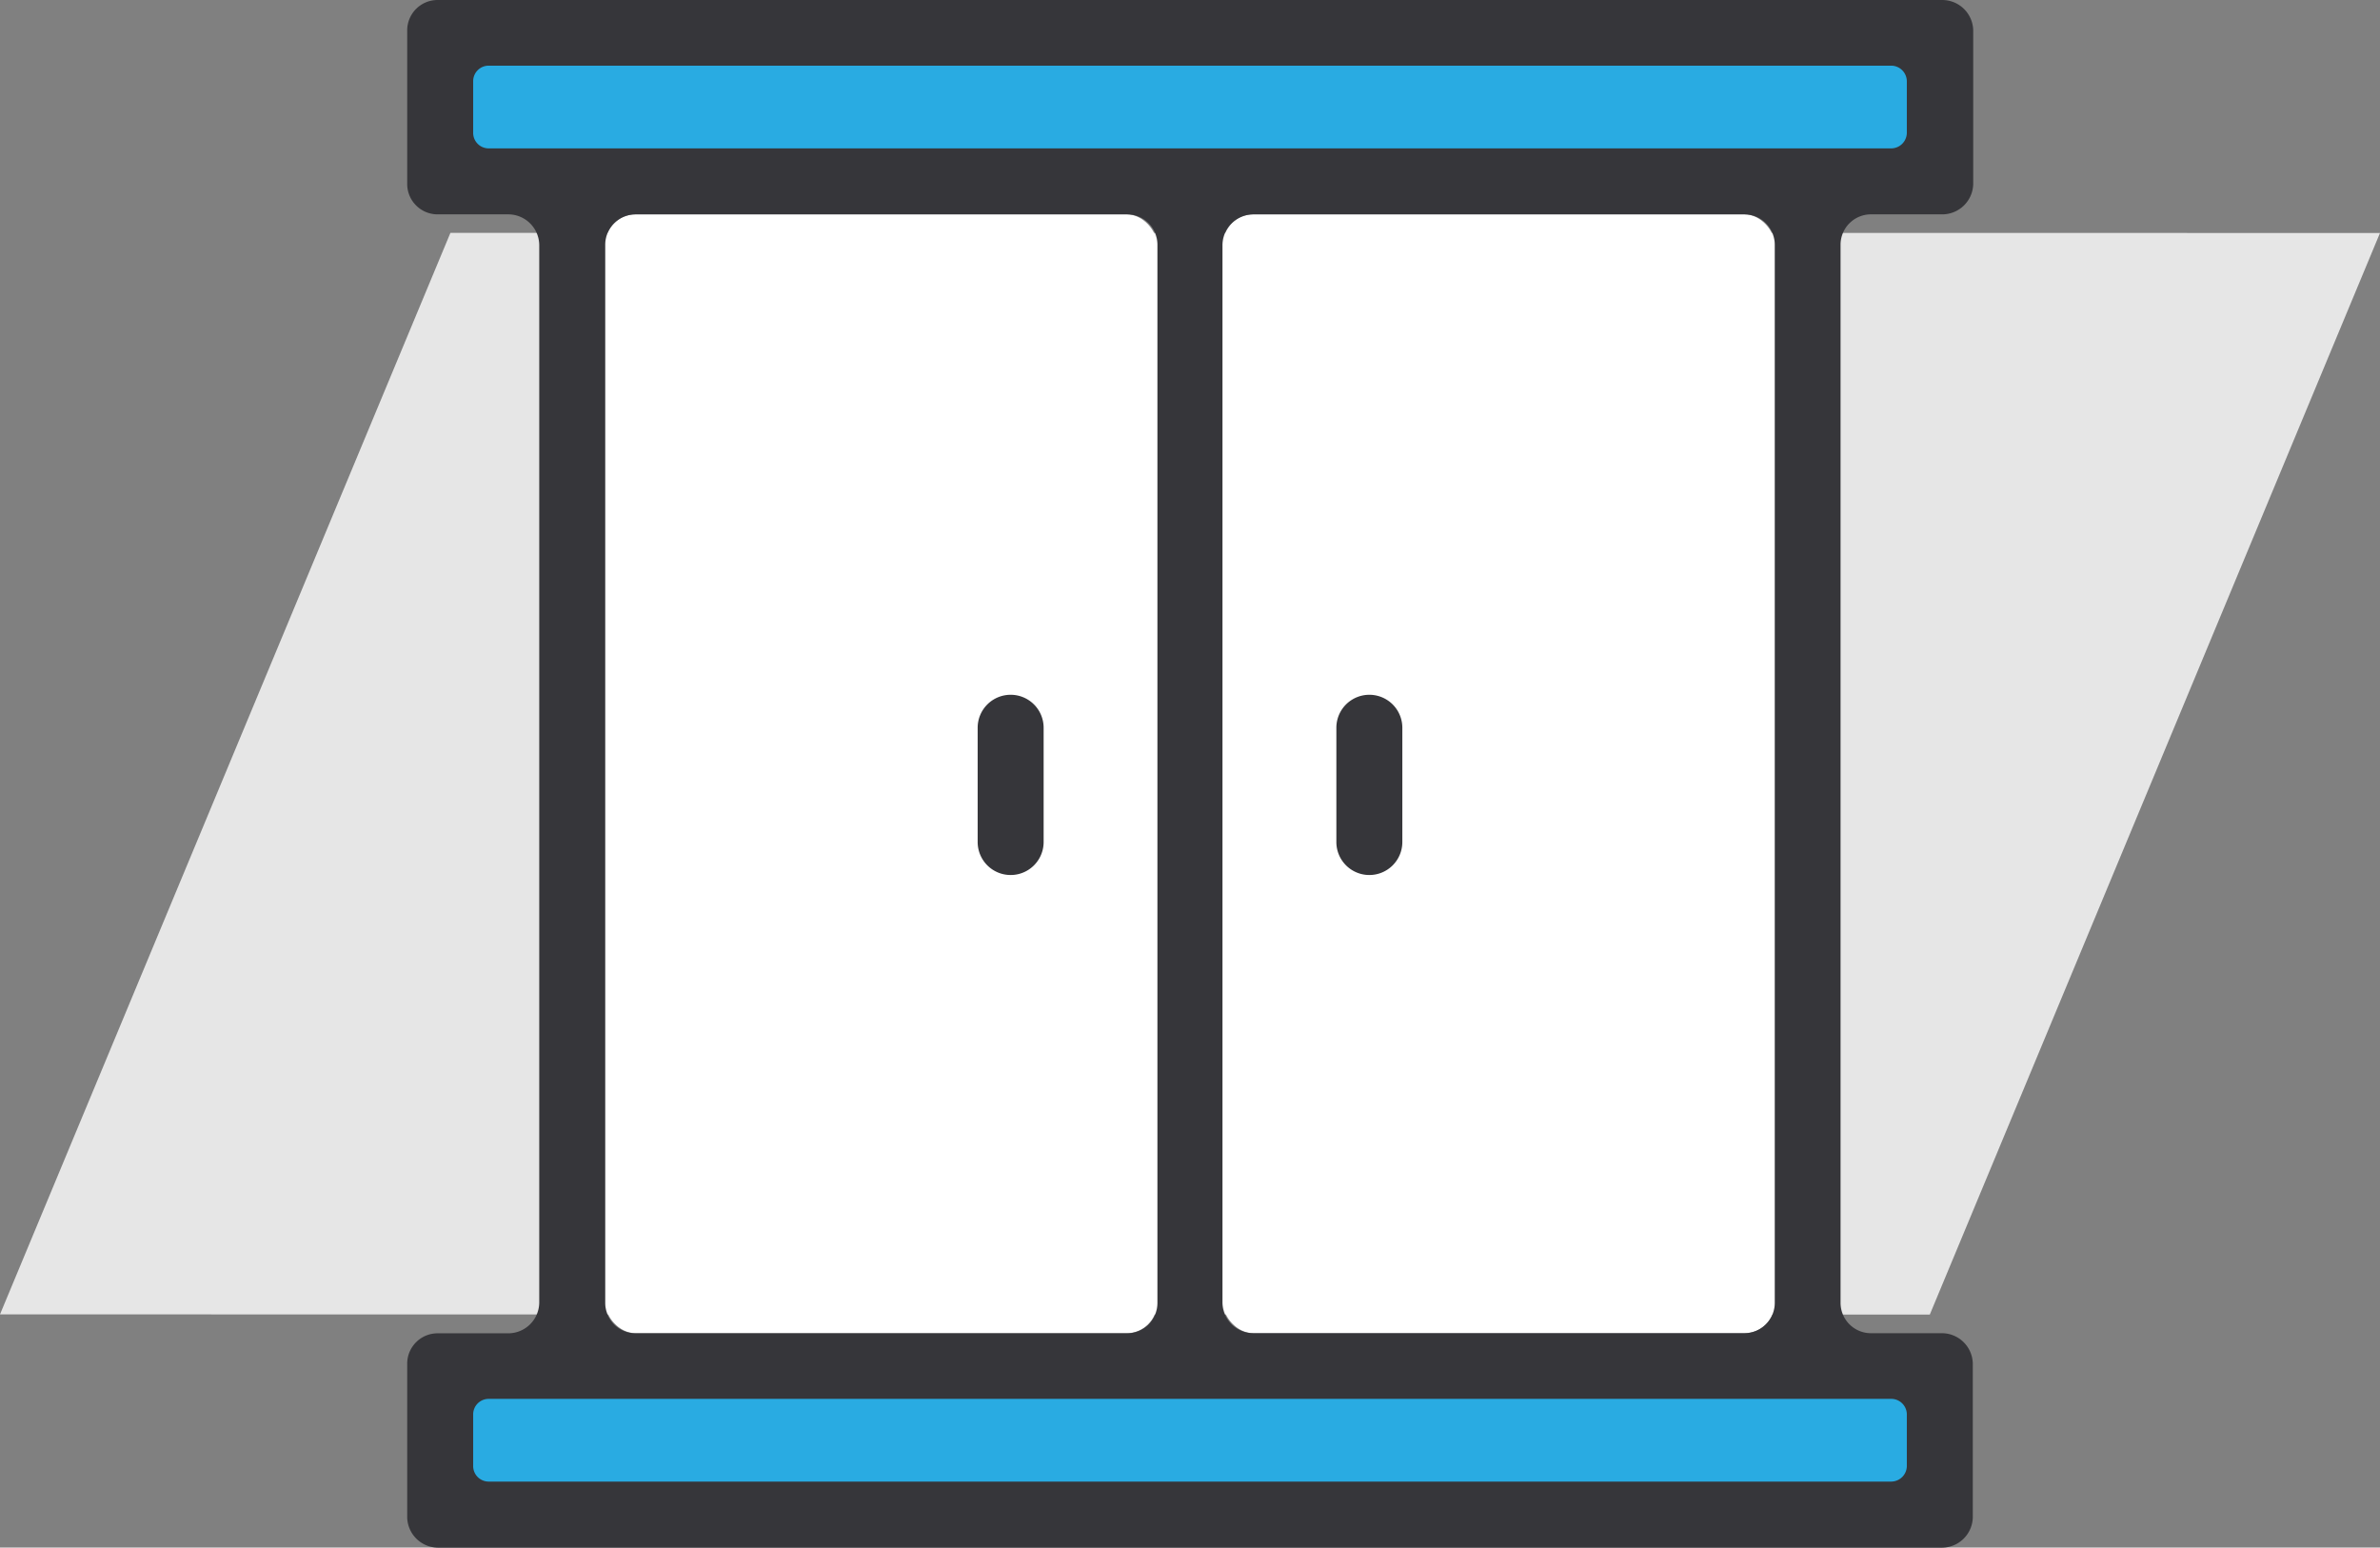 <svg xmlns="http://www.w3.org/2000/svg" viewBox="0 0 230.17 149.66"><rect x="0" y="0" width="230.17" height="149.66" fill="#808080" stroke="none"/><defs><style>.cls-1{fill:#e6e6e6;}.cls-2{fill:#fff;}.cls-3{fill:#29abe2;}.cls-4{fill:#36363a;}</style></defs><g id="Layer_2" data-name="Layer 2"><g id="Layer_1-2" data-name="Layer 1"><polygon class="cls-1" points="43.56 22.52 0 127.11 186.63 127.13 230.17 22.53 43.56 22.52"/><rect class="cls-2" x="58.53" y="20.73" width="53.37" height="108.2" rx="2.94"/><rect class="cls-2" x="118.27" y="20.73" width="53.37" height="108.2" rx="2.94"/><rect class="cls-3" x="42.74" y="4.17" width="144.69" height="12.39"/><rect class="cls-3" x="42.74" y="133.1" width="144.69" height="12.39"/><path class="cls-4" d="M132.43,84.62a3.19,3.19,0,0,0,3.19-3.19V70.38a3.19,3.19,0,0,0-6.38,0V81.43A3.19,3.19,0,0,0,132.43,84.62Z"/><path class="cls-4" d="M97.74,67.19a3.19,3.19,0,0,0-3.19,3.19V81.43a3.19,3.19,0,0,0,6.38,0V70.38A3.19,3.19,0,0,0,97.74,67.19Z"/><path class="cls-4" d="M184.41,0H42.32a2.94,2.94,0,0,0-2.94,2.94V17.79a2.94,2.94,0,0,0,2.94,2.94H49.2a3,3,0,0,1,2.95,2.94V126a3,3,0,0,1-2.95,2.94H42.32a2.94,2.94,0,0,0-2.94,2.94v14.84a3,3,0,0,0,2.94,2.95H187.84a3,3,0,0,0,2.95-2.95V131.87a3,3,0,0,0-2.95-2.94H181A2.94,2.94,0,0,1,178,126V23.67A2.94,2.94,0,0,1,181,20.73h6.88a3,3,0,0,0,2.95-2.94V2.94A3,3,0,0,0,187.84,0ZM61.47,20.73H109a2.94,2.94,0,0,1,2.94,2.94V126a2.94,2.94,0,0,1-2.94,2.94H61.47A2.94,2.94,0,0,1,58.53,126V23.67A2.94,2.94,0,0,1,61.47,20.73ZM182.9,143.28H47.26a1.5,1.5,0,0,1-1.5-1.5v-5a1.5,1.5,0,0,1,1.5-1.5H182.9a1.51,1.51,0,0,1,1.51,1.5v5A1.52,1.52,0,0,1,182.9,143.28Zm-14.2-14.35H121.22a3,3,0,0,1-3-2.94V23.67a3,3,0,0,1,3-2.94H168.7a2.94,2.94,0,0,1,2.94,2.94V126A2.94,2.94,0,0,1,168.7,128.93ZM182.9,14.35H47.26a1.5,1.5,0,0,1-1.5-1.5v-5a1.5,1.5,0,0,1,1.5-1.5H182.9a1.52,1.52,0,0,1,1.51,1.51v5A1.52,1.52,0,0,1,182.9,14.35Z"/></g></g></svg>